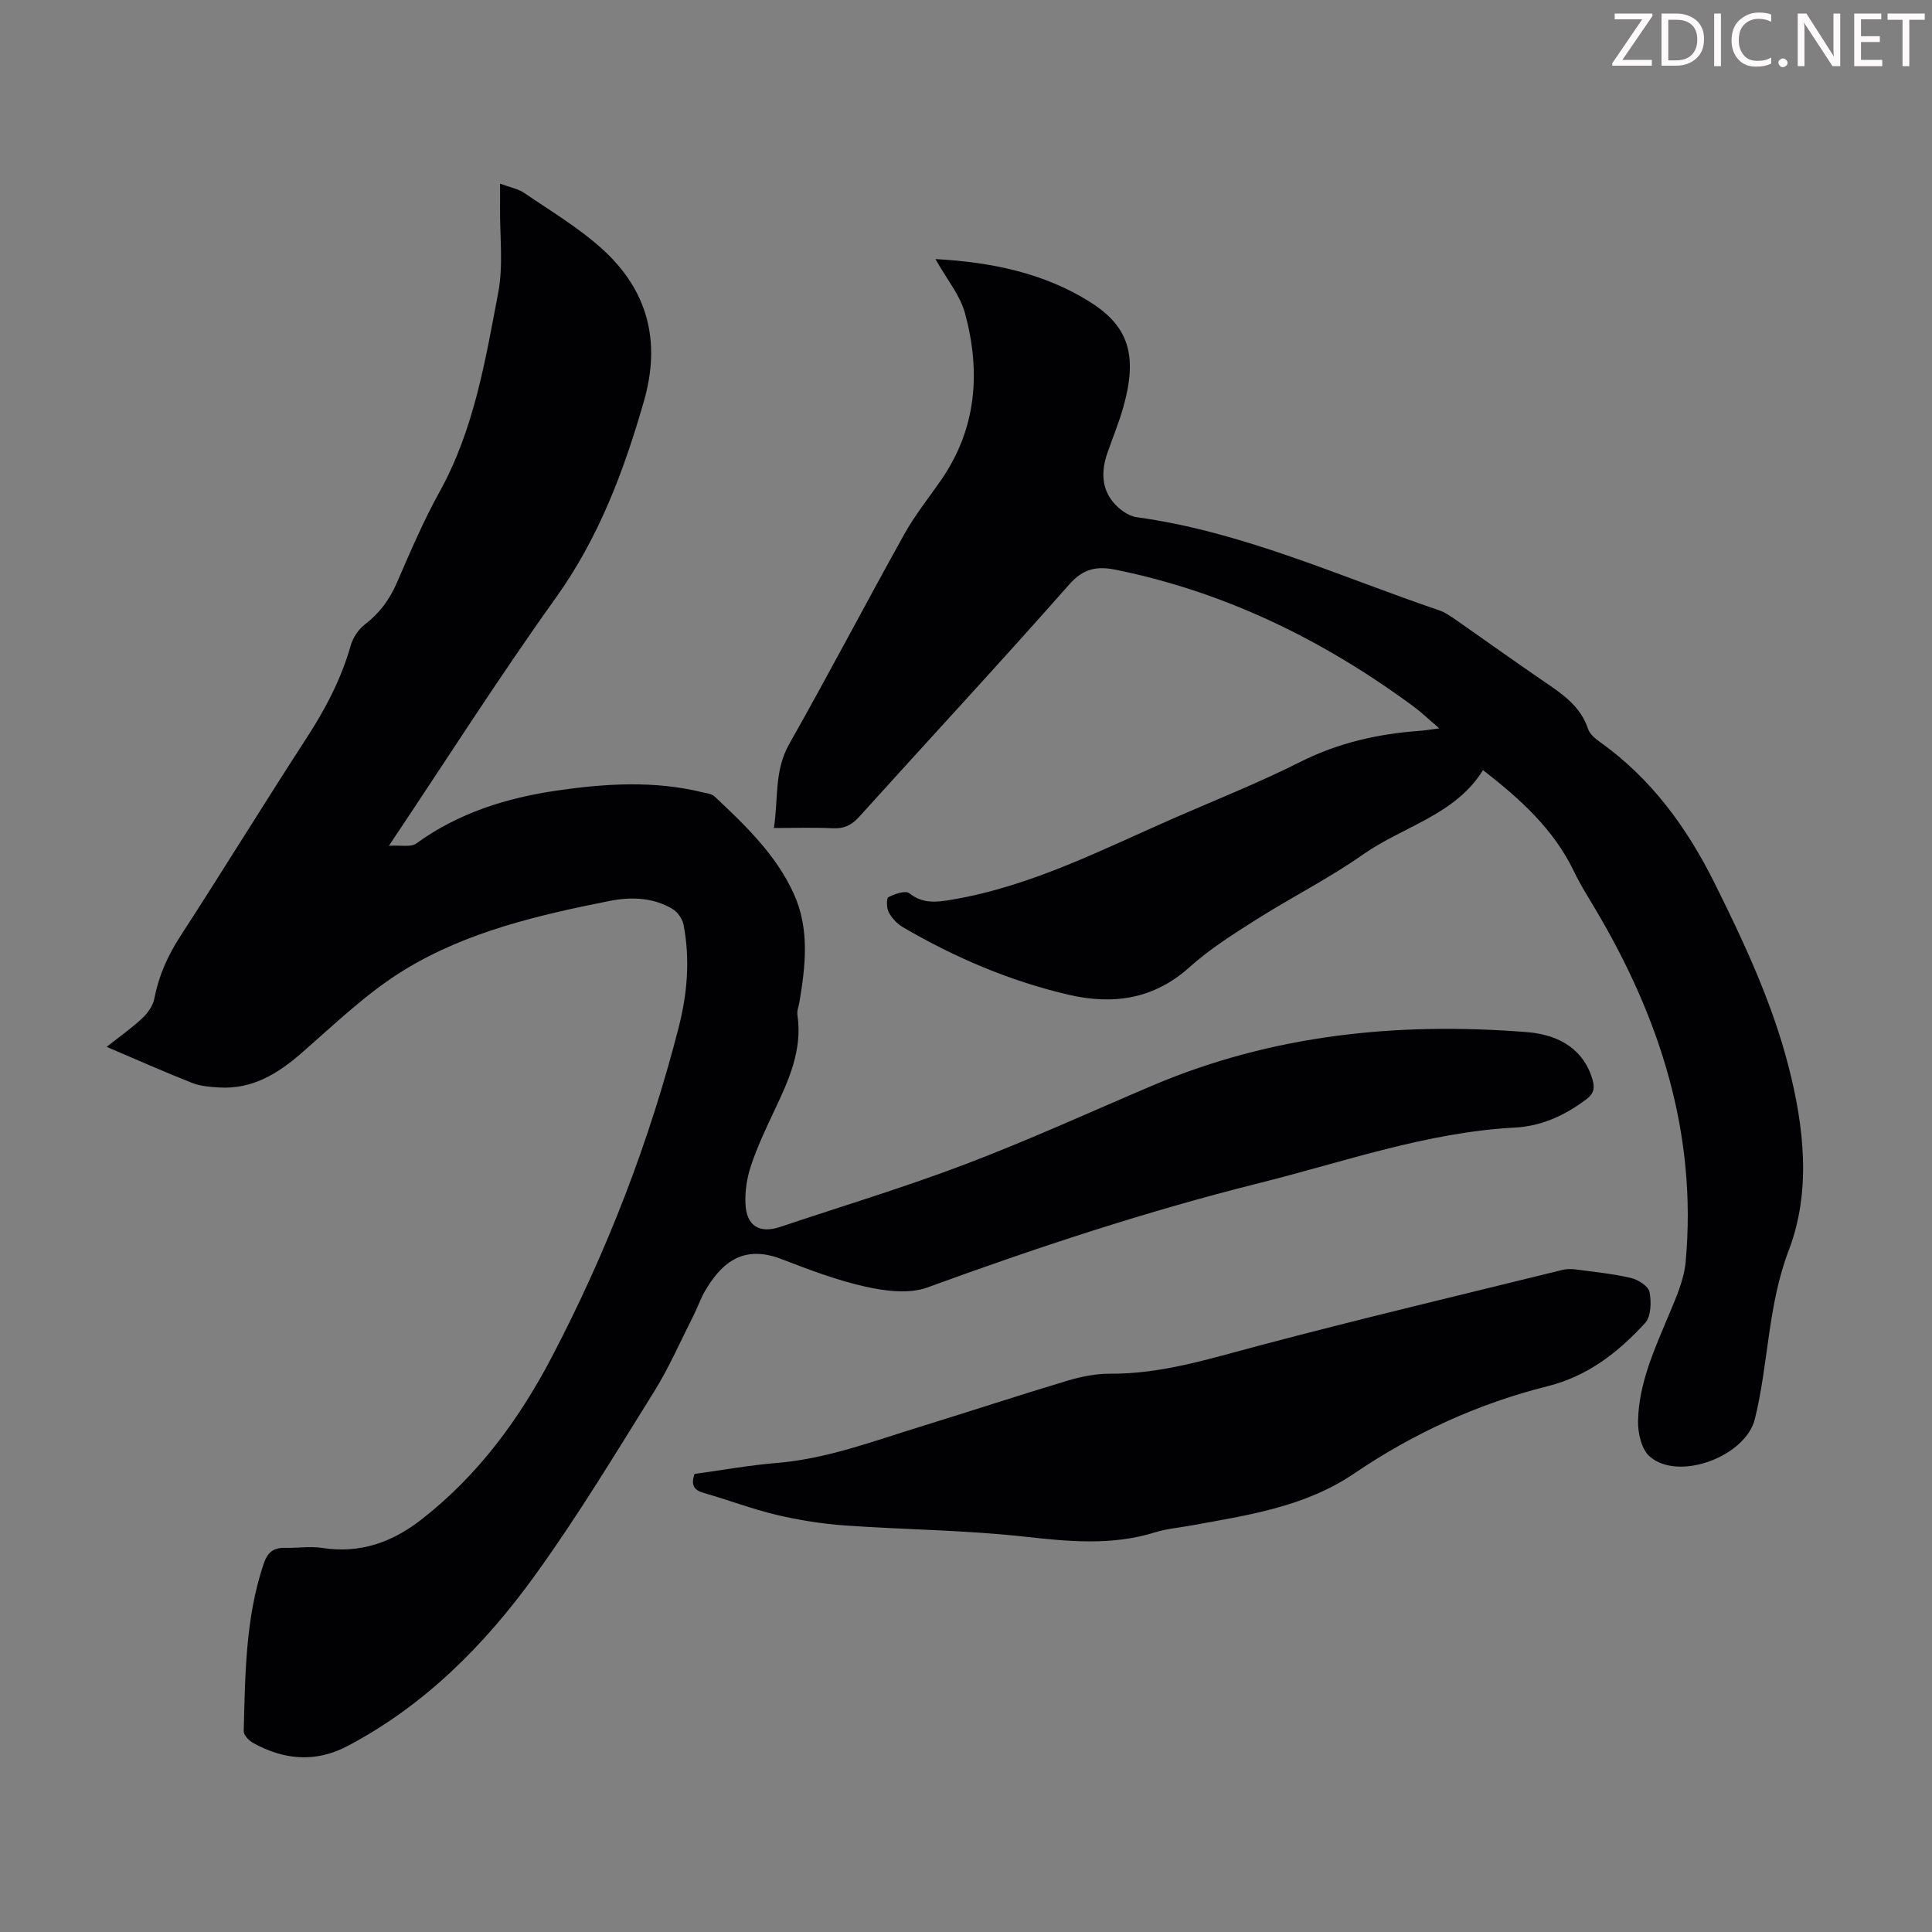 <svg enable-background="new 0 0 400 400" viewBox="0 0 400 400" xmlns="http://www.w3.org/2000/svg"><rect x="0" y="0" width="400" height="400" fill="#808080" stroke="none"/><g fill="#fcfafa"><path d="m342.2 3.2-6.3 9.2h6.1v1.2h-8.2v-.5l6.2-9.1h-5.7v-1.2h7.8v.4z"/><path d="m344 13.7v-10.9h3.1c1.6 0 3 .5 4.1 1.4 1.1 1 1.6 2.2 1.6 3.9s-.5 3-1.6 4-2.5 1.5-4.2 1.5h-3zm1.4-9.6v8.4h1.6c1.4 0 2.5-.4 3.2-1.1.8-.8 1.2-1.8 1.2-3.2s-.4-2.4-1.2-3.1-1.8-1-3.1-1z"/><path d="m356.3 2.8v10.9h-1.4v-10.9z"/><path d="m366.6 13.2c-.8.4-1.8.6-3 .6-1.6 0-2.8-.5-3.7-1.5s-1.4-2.3-1.4-3.9c0-1.7.5-3.2 1.6-4.2s2.4-1.6 4-1.6c1 0 1.9.1 2.6.4v1.5c-.8-.4-1.6-.6-2.6-.6-1.2 0-2.2.4-3 1.2s-1.1 1.9-1.1 3.3c0 1.3.4 2.3 1.1 3.1s1.6 1.1 2.8 1.1c1.1 0 2-.2 2.8-.7v1.3z"/><path d="m368.2 13c0-.3.1-.5.3-.6.2-.2.4-.3.6-.3.3 0 .5.1.7.3s.3.4.3.6-.1.5-.3.6c-.2.2-.4.3-.7.3s-.5-.1-.6-.3c-.2-.2-.3-.4-.3-.6z"/><path d="m381.1 13.7h-1.7l-5.5-8.4c-.2-.2-.3-.5-.4-.7 0 .2.1.8.1 1.5v7.6h-1.4v-10.9h1.8l5.3 8.3c.3.4.4.6.4.8 0-.3-.1-.8-.1-1.6v-7.5h1.4v10.9z"/><path d="m389.7 13.7h-5.8v-10.9h5.6v1.2h-4.2v3.5h3.9v1.2h-3.9v3.7h4.4z"/><path d="m398.4 4.1h-3.1v9.6h-1.4v-9.6h-3.1v-1.3h7.7v1.3z"/></g><path d="m22.08 216.74c2.76-2.18 5.23-3.9 7.39-5.94 1.13-1.06 2.2-2.58 2.48-4.06.91-4.69 2.75-8.84 5.35-12.85 8.83-13.61 17.31-27.44 26.14-41.04 3.93-6.05 7.22-12.29 9.19-19.26.45-1.59 1.58-3.27 2.89-4.28 3.02-2.32 5.11-5.12 6.63-8.62 2.76-6.35 5.48-12.76 8.83-18.81 7.15-12.89 9.49-27.16 12.17-41.28 1.09-5.74.31-11.83.38-17.76.02-1.42 0-2.85 0-4.81 1.99.74 3.7 1.03 4.99 1.91 5.52 3.77 11.35 7.23 16.26 11.7 9.32 8.49 12.1 19.02 8.54 31.41-4.16 14.48-9.33 28.27-18.25 40.73-11.78 16.45-22.65 33.55-34.55 51.33 2.42-.16 4.53.35 5.67-.48 8.77-6.36 18.73-9.45 29.23-10.97 9.98-1.44 20.03-2.07 30 .37.86.21 1.91.3 2.5.85 6.37 5.98 12.73 12.04 16.42 20.16 3.31 7.26 2.44 14.88 1.17 22.45-.15.88-.54 1.79-.41 2.63 1.08 7.28-1.81 13.55-4.79 19.85-1.77 3.73-3.53 7.5-4.84 11.41-.83 2.48-1.25 5.26-1.13 7.87.2 4.58 2.92 6.2 7.19 4.77 12.82-4.3 25.79-8.21 38.42-13.01 13.04-4.96 25.76-10.77 38.61-16.24 24.88-10.58 50.9-13.2 77.58-11.08 7.32.58 11.84 4.08 13.53 9.68.54 1.81.42 2.98-1.27 4.25-4.42 3.31-9.22 5.54-14.74 5.83-18.29.97-35.43 7.12-52.97 11.5-23.34 5.83-46.12 13.37-68.7 21.61-3.76 1.37-8.66.75-12.76-.16-5.96-1.32-11.76-3.54-17.49-5.74-8.34-3.2-12.67 1.38-15.76 6.6-.96 1.63-1.56 3.46-2.42 5.15-2.67 5.27-5.04 10.74-8.16 15.75-7.99 12.81-15.81 25.78-24.64 38-10.41 14.41-22.87 26.96-38.88 35.37-6.58 3.46-13.19 2.85-19.55-.72-.83-.47-1.89-1.59-1.87-2.38.31-11.62.33-23.28 4.08-34.52.81-2.44 1.96-3.51 4.46-3.44 2.56.07 5.19-.37 7.69.01 7.84 1.21 14.44-1.11 20.6-5.91 11.72-9.15 20.24-20.75 27.05-33.79 11.33-21.68 20.1-44.35 26.17-68.06 1.8-7.02 2.39-14.13 1.01-21.27-.23-1.21-1.22-2.62-2.27-3.25-4.05-2.42-8.61-2.55-13.04-1.67-14.72 2.92-29.46 6.35-42.37 14.2-7.75 4.71-14.45 11.22-21.35 17.24-4.99 4.35-10.26 7.59-17.11 7.18-1.88-.11-3.87-.26-5.59-.94-5.79-2.28-11.47-4.81-17.71-7.47z" fill="#010103"/><path d="m193.67 53.64c11.7.64 22.42 2.9 31.88 8.8 8.09 5.04 10.07 11.04 7.01 21.89-.91 3.22-2.21 6.33-3.3 9.5-1.24 3.59-1.26 7.18 1.24 10.18 1.18 1.41 3.09 2.83 4.82 3.07 21.96 3 41.97 12.26 62.67 19.29 1.14.39 2.19 1.11 3.19 1.8 6.25 4.35 12.42 8.79 18.71 13.08 3.73 2.54 7.36 5.03 8.88 9.63.35 1.05 1.44 2 2.41 2.69 10.67 7.58 18.07 17.74 23.84 29.34 6.08 12.23 11.85 24.58 15.27 37.85 3.26 12.67 4.71 25.91.06 38.08-4.39 11.48-4.17 23.44-7.03 34.97-1.92 7.75-15.86 12.98-21.8 7.71-1.68-1.49-2.43-4.84-2.38-7.31.15-7.85 3.43-14.91 6.4-22.03 1.48-3.53 3.13-7.23 3.46-10.97 2.41-26.56-5.37-50.6-18.8-73.15-1.49-2.5-3.05-4.97-4.3-7.59-4.19-8.74-11.1-15.01-18.86-21.03-5.76 9.32-16.51 11.62-24.82 17.46-7.03 4.94-14.78 8.84-22.05 13.44-4.8 3.04-9.69 6.12-13.89 9.9-7.43 6.68-15.88 7.84-25.04 5.71-12.16-2.83-23.56-7.7-34.33-14-1.19-.7-2.27-1.88-2.92-3.1-.46-.86-.48-2.89-.04-3.11 1.29-.66 3.51-1.43 4.3-.81 2.83 2.22 5.55 1.89 8.8 1.34 16.68-2.81 31.49-10.57 46.73-17.2 8.51-3.7 17.14-7.15 25.42-11.32 7.87-3.96 16.11-5.82 24.76-6.44 1.07-.08 2.13-.26 4.03-.51-2.18-1.86-3.68-3.31-5.34-4.54-18.59-13.7-38.89-23.68-61.66-28.3-3.86-.78-6.67-.3-9.62 3.05-14.29 16.2-28.99 32.04-43.47 48.08-1.56 1.73-3.13 2.51-5.48 2.39-3.89-.19-7.8-.05-12.2-.05.96-5.99.03-11.81 3.16-17.35 8.15-14.39 15.81-29.06 23.86-43.51 2.17-3.89 4.99-7.42 7.55-11.1 7.45-10.73 8.29-22.53 4.99-34.67-1.03-3.72-3.77-7-6.11-11.16z" fill="#010103"/><path d="m143.8 305.16c5.74-.78 11.36-1.81 17.03-2.27 10.27-.85 19.8-4.45 29.5-7.44 10.25-3.16 20.43-6.52 30.7-9.6 2.85-.85 5.9-1.46 8.85-1.44 10.56.07 20.42-3.06 30.48-5.73 20.95-5.56 42.04-10.56 63.09-15.75.85-.21 1.79-.23 2.65-.12 3.87.51 7.78.9 11.57 1.78 1.49.35 3.61 1.7 3.85 2.91.4 2.06.32 5.08-.93 6.43-5.54 6.02-11.78 10.96-20.15 13.06-14.4 3.61-27.78 9.73-40.1 18.1-10.22 6.94-22.15 8.64-33.92 10.78-2.42.44-4.91.65-7.24 1.37-8.98 2.81-17.94 1.92-27.12.9-12.31-1.36-24.75-1.43-37.12-2.31-4.74-.34-9.49-1.09-14.11-2.18-5.1-1.21-10.03-3.1-15.08-4.54-2.05-.58-2.77-1.6-1.95-3.95z" fill="#010103"/></svg>
